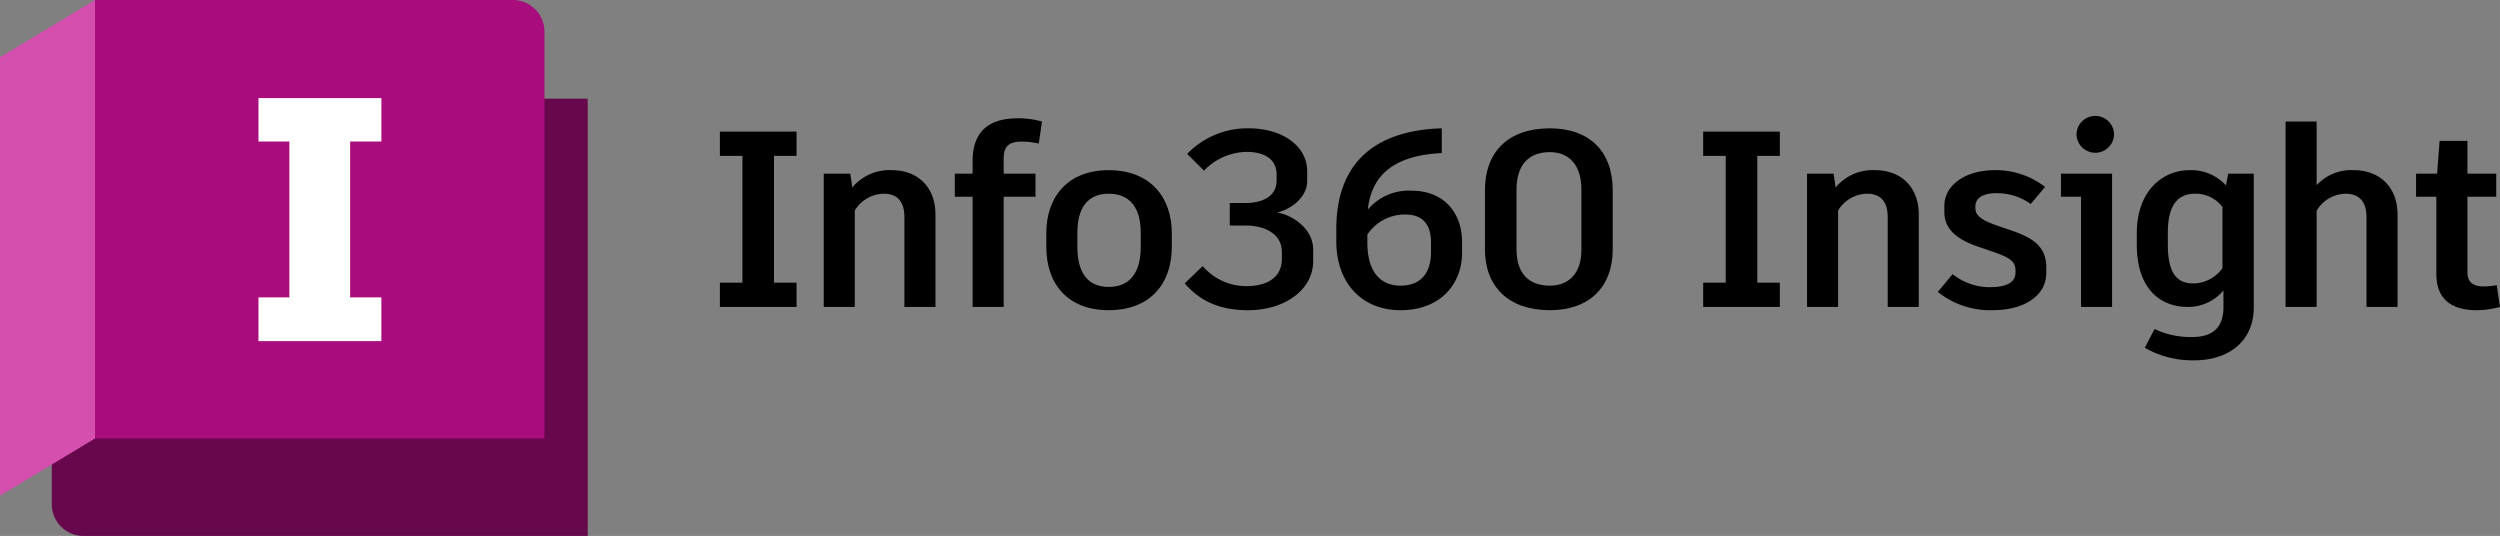 <svg xmlns="http://www.w3.org/2000/svg" xmlns:xlink="http://www.w3.org/1999/xlink" width="126.719mm" height="27.165mm" viewBox="0 0 359.203 77.004"><rect x="0" y="0" width="359.203" height="77.004" fill="#808080" stroke="none"/><defs><clipPath id="e0f4f17b-ad18-4fe2-aa4e-c940abe2df22" transform="translate(-28.645 -32.364)"><rect x="28.645" y="32.364" width="84.442" height="77.004" fill="none"></rect></clipPath></defs><g id="ee3fd173-63da-4995-8705-f017fce89e37" data-name="Product names"><path d="M139.853,54.762V72.975h3.24v3.492H132.079V72.975h3.239V54.762h-3.239V51.27h11.015v3.492Z" transform="translate(-28.645 -32.364)"></path><path d="M163.054,63.221v13.246H158.59V63.58c0-2.411-1.152-3.383-2.988-3.383a4.987,4.987,0,0,0-4.139,2.411V76.467H147V57.317h3.816l.288,1.98a6.957,6.957,0,0,1,5.688-2.483C160.354,56.813,163.054,59.081,163.054,63.221Z" transform="translate(-28.645 -32.364)"></path><path d="M172.854,55.121v2.196h4.571v3.312H172.854V76.467H168.39V60.629h-2.556V57.317H168.39V55.481c0-4.14,2.268-6.119,6.443-6.119a12.462,12.462,0,0,1,3.527.468l-.468,3.168a10.869,10.869,0,0,0-2.448-.288C173.61,52.71,172.854,53.394,172.854,55.121Z" transform="translate(-28.645 -32.364)"></path><path d="M197.012,65.885v1.943c0,5.363-3.167,9.106-9.071,9.106-5.867,0-8.963-3.743-8.963-9.106V65.885c0-5.256,3.096-9.071,8.963-9.071C193.844,56.813,197.012,60.629,197.012,65.885Zm-13.57-.072v2.016c0,3.779,1.548,5.76,4.5,5.76,2.987,0,4.607-1.98,4.607-5.76V65.812c0-3.672-1.62-5.615-4.607-5.615C184.989,60.197,183.441,62.141,183.441,65.812Z" transform="translate(-28.645 -32.364)"></path><path d="M198.86,73.083,201.452,70.6a8.279,8.279,0,0,0,6.264,2.879c2.771,0,5.111-1.079,5.111-3.959v-.9c0-3.131-3.24-3.852-5.147-3.852h-2.34V61.529h2.34c1.908,0,4.392-.684,4.392-3.24v-.828c0-2.412-2.016-3.275-4.319-3.275a8.707,8.707,0,0,0-6.119,2.699L199.22,54.474a12.027,12.027,0,0,1,8.891-3.671c4.644,0,8.351,2.447,8.351,6.154v1.404c0,2.268-2.16,4.031-4.32,4.535,2.16.359,5.183,2.268,5.183,5.363v1.619c0,4.032-3.959,7.056-9.358,7.056C203.324,76.934,200.768,75.243,198.86,73.083Z" transform="translate(-28.645 -32.364)"></path><path d="M238.717,67.144v1.547c0,4.355-2.988,8.243-8.855,8.243-5.58,0-9.215-3.96-9.215-9.898V65.271c0-9.467,5.507-14.182,15.154-14.469v3.562c-6.335.288-10.079,2.772-10.618,8.1a7.694,7.694,0,0,1,6.299-2.699C236.162,59.766,238.717,63.004,238.717,67.144Zm-4.464.107c0-2.447-1.008-4.067-3.707-4.067a6.465,6.465,0,0,0-5.436,2.88v1.151c0,4.247,1.908,6.191,4.751,6.191,2.988,0,4.391-1.872,4.391-4.859Z" transform="translate(-28.645 -32.364)"></path><path d="M242.006,68.187V59.693c0-5.544,3.383-8.891,9.322-8.891,5.724,0,9.035,3.347,9.035,8.891v8.494c0,5.363-3.312,8.747-9.035,8.747C245.39,76.934,242.006,73.551,242.006,68.187Zm13.858.036V59.621c0-3.636-1.835-5.399-4.536-5.399-2.987,0-4.787,1.764-4.787,5.399v8.603c0,3.456,1.8,5.184,4.787,5.184C254.029,73.407,255.864,71.68,255.864,68.224Z" transform="translate(-28.645 -32.364)"></path><path d="M281.136,54.762V72.975h3.24v3.492H273.361V72.975h3.24V54.762h-3.24V51.27H284.376v3.492Z" transform="translate(-28.645 -32.364)"></path><path d="M304.337,63.221v13.246h-4.463V63.58c0-2.411-1.152-3.383-2.988-3.383a4.987,4.987,0,0,0-4.139,2.411V76.467h-4.464V57.317h3.816l.288,1.98a6.957,6.957,0,0,1,5.688-2.483C301.637,56.813,304.337,59.081,304.337,63.221Z" transform="translate(-28.645 -32.364)"></path><path d="M307.075,74.307l2.124-2.555a8.547,8.547,0,0,0,5.399,1.871c2.268,0,3.635-.648,3.635-2.088V71.248c0-1.26-.684-1.836-3.203-2.7l-2.412-.828C309.63,66.641,308.01,65.2,308.01,62.789v-.793c0-3.059,3.023-5.183,7.271-5.183a11.485,11.485,0,0,1,7.199,2.411l-2.052,2.448a8.36,8.36,0,0,0-5.004-1.548c-2.016,0-2.951.828-2.951,1.836v.287c0,1.008.647,1.656,3.096,2.52l2.411.828c2.736.973,4.68,2.232,4.68,5.148v.791c0,3.564-3.527,5.399-7.667,5.399A12.045,12.045,0,0,1,307.075,74.307Z" transform="translate(-28.645 -32.364)"></path><path d="M332.111,57.317V76.467H327.648V60.629h-2.88V57.317ZM327,51.666a2.7,2.7,0,0,1,5.399,0,2.7,2.7,0,0,1-5.399,0Z" transform="translate(-28.645 -32.364)"></path><path d="M352.471,57.317V76.539c0,4.932-3.708,7.595-8.495,7.595a13.787,13.787,0,0,1-7.163-1.8l1.404-2.699a11.998,11.998,0,0,0,5.435,1.151c2.844,0,4.464-1.296,4.464-4.283V74.092a6.602,6.602,0,0,1-5.111,2.375c-3.996,0-7.343-2.627-7.343-8.963V65.885c0-6.048,3.671-9.071,7.595-9.071a6.737,6.737,0,0,1,5.219,2.195l.324-1.691Zm-4.5,13.57V62.104a4.795,4.795,0,0,0-3.923-1.907c-2.196,0-3.924,1.26-3.924,5.579v1.728c0,4.355,1.476,5.579,3.636,5.579A5.159,5.159,0,0,0,347.972,70.888Z" transform="translate(-28.645 -32.364)"></path><path d="M373.131,63.221v13.246h-4.464V63.58c0-2.411-1.188-3.383-3.023-3.383a4.945,4.945,0,0,0-4.14,2.447V76.467h-4.463V49.83h4.463v9.143a6.738,6.738,0,0,1,5.328-2.159C370.396,56.813,373.131,59.081,373.131,63.221Z" transform="translate(-28.645 -32.364)"></path><path d="M387.848,76.467a12.939,12.939,0,0,1-3.348.468c-3.671,0-5.795-1.62-5.795-5.22V60.629H375.79V57.317h3.024l.36-4.716h3.996v4.716h4.139v3.312H383.169V71.463c0,1.404.756,2.053,2.339,2.053a9.978,9.978,0,0,0,1.872-.181Z" transform="translate(-28.645 -32.364)"></path></g><g id="b73decd0-3721-4efd-bf5c-10f33323cd58" data-name="icon"><g clip-path="url(#e0f4f17b-ad18-4fe2-aa4e-c940abe2df22)"><g clip-path="url(#e0f4f17b-ad18-4fe2-aa4e-c940abe2df22)"><path d="M42.276,32.402l.02-.034L106.425,46.54h6.662V109.368H40.633a4.55,4.55,0,0,1-4.55-4.55V98.662Z" transform="translate(-28.645 -32.364)" fill="#67074c"></path><path d="M106.874,95.367H42.276V32.402l.02-.038h60.028a4.55,4.55,0,0,1,4.55,4.55Z" transform="translate(-28.645 -32.364)" fill="#a90c7c"></path><polygon points="0 71.228 13.651 63.003 13.651 0 0 8.225 0 71.228" fill="#d44fae"></polygon></g><g clip-path="url(#e0f4f17b-ad18-4fe2-aa4e-c940abe2df22)"><path d="M78.951,52.696V75.093h4.489v6.285H65.783V75.093h4.439V52.696H65.783V46.461H83.441v6.235Z" transform="translate(-28.645 -32.364)" fill="#fff"></path></g></g></g></svg>